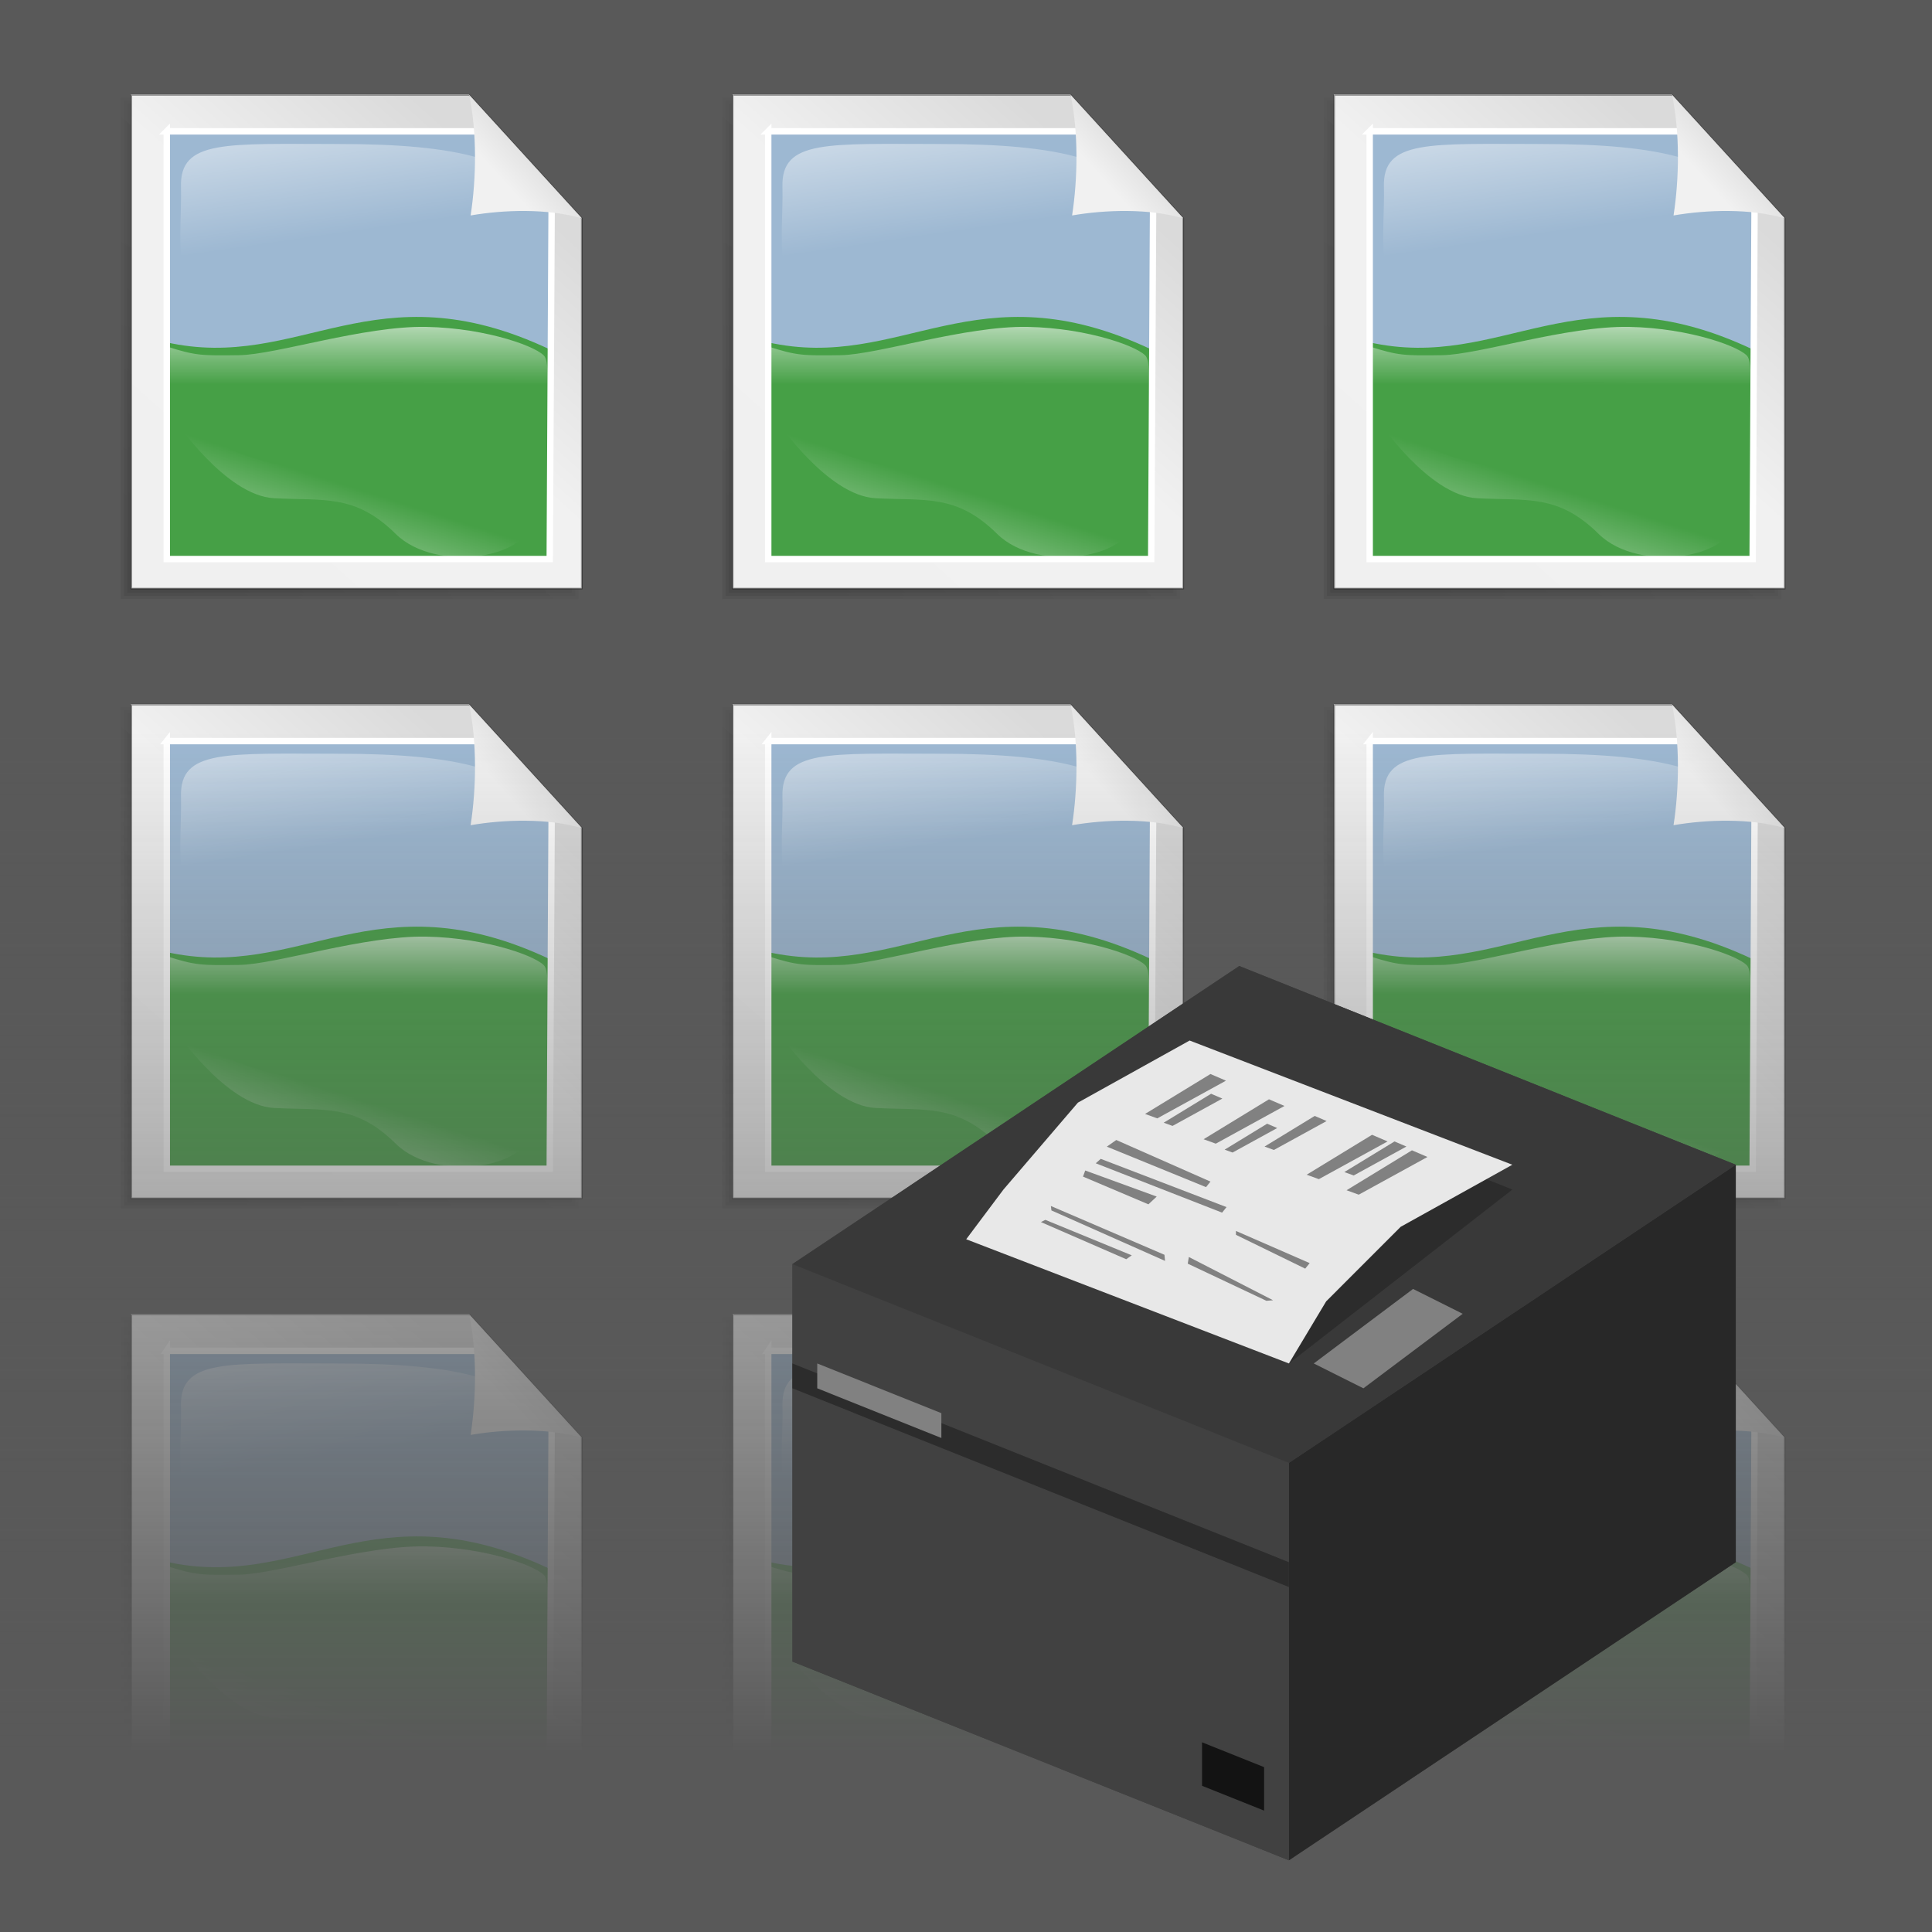 <svg width="512" height="512" viewBox="0 0 512 512" fill="none" xmlns="http://www.w3.org/2000/svg">
<rect width="512" height="512" fill="#595959"/>
<path fill-rule="evenodd" clip-rule="evenodd" d="M34.762 25V155.804H154.129V57.701L124.285 25L94.445 25H34.764L34.762 25Z" fill="white"/>
<path fill-rule="evenodd" clip-rule="evenodd" d="M33.754 27.517V157.046H151.536V59.899L122.091 27.517H33.754Z" fill="url(#paint0_linear_41_173)" fill-opacity="0.75"/>
<path fill-rule="evenodd" clip-rule="evenodd" d="M32.877 27.088V157.901H152.416V59.565C142.439 48.595 132.468 37.619 122.481 26.657H32.877V27.088Z" fill="url(#paint1_linear_41_173)" fill-opacity="0.75"/>
<path fill-rule="evenodd" clip-rule="evenodd" d="M32 26.228V158.762H153.296V59.234C143.157 48.086 133.021 36.936 122.871 25.796H32V26.228Z" fill="url(#paint2_linear_41_173)" fill-opacity="0.75"/>
<path fill-rule="evenodd" clip-rule="evenodd" d="M34.812 25.162V155.966H154.178V57.863L124.334 25.165H34.812V25.162Z" fill="url(#paint3_linear_41_173)" stroke="black" stroke-opacity="0.365" stroke-width="0.426"/>
<path fill-rule="evenodd" clip-rule="evenodd" d="M43.968 34.944V148.275H145.468L145.972 57.061L123.121 34.944H43.968Z" fill="#46A046"/>
<path fill-rule="evenodd" clip-rule="evenodd" d="M43.968 34.637V90.686C79.578 98.669 99.125 70.548 145.828 92.661L146.056 56.907L124.77 34.637H43.968Z" fill="#9DB8D2"/>
<path fill-rule="evenodd" clip-rule="evenodd" d="M47.967 49.507C47.611 36.928 59.893 38.168 90.016 38.168C120.143 38.168 141.48 42.079 143.363 56.844C145.247 71.612 78.161 81.081 61.212 81.731C44.267 82.384 48.32 62.446 47.967 49.507Z" fill="url(#paint4_linear_41_173)"/>
<path fill-rule="evenodd" clip-rule="evenodd" d="M63.419 94.131C73.181 93.978 96.502 86.325 112.916 86.631C129.336 86.937 143.093 92.158 144.424 94.616C145.756 97.073 144.868 107.209 144.868 107.209L44.06 106.988L44.196 91.827C51.73 94.216 53.21 94.284 63.423 94.131H63.419Z" fill="url(#paint5_linear_41_173)"/>
<path fill-rule="evenodd" clip-rule="evenodd" d="M46.285 111.214C46.285 111.214 59.763 131.325 72.611 132.031C85.825 132.745 94.098 130.84 104.884 141.504C115.67 152.175 142.273 147.932 140.924 136.24C139.576 124.556 113.426 121.061 105.336 125.126C97.246 129.191 58.87 121.886 55.724 115.288C52.577 108.68 44.278 106.24 46.498 111.631" fill="url(#paint6_linear_41_173)"/>
<path d="M44.195 34.804V148.154H145.689L146.196 53.736L127.594 34.807H44.192L44.195 34.804Z" stroke="white" stroke-width="1.7"/>
<path fill-rule="evenodd" clip-rule="evenodd" d="M154.179 57.862C145.181 55.201 133.521 55.578 124.718 57.096C126.24 47.339 126.427 35.11 124.335 25.162L154.179 57.862Z" fill="url(#paint7_linear_41_173)"/>
<path fill-rule="evenodd" clip-rule="evenodd" d="M194.155 25V155.804H313.522V57.701L283.678 25L253.838 25H194.157L194.155 25Z" fill="white"/>
<path fill-rule="evenodd" clip-rule="evenodd" d="M193.147 27.517V157.046H310.929V59.899L281.484 27.517H193.147Z" fill="url(#paint8_linear_41_173)" fill-opacity="0.75"/>
<path fill-rule="evenodd" clip-rule="evenodd" d="M192.27 27.088V157.901H311.809V59.565C301.832 48.595 291.861 37.619 281.874 26.657H192.27V27.088Z" fill="url(#paint9_linear_41_173)" fill-opacity="0.75"/>
<path fill-rule="evenodd" clip-rule="evenodd" d="M191.393 26.228V158.762H312.689V59.234C302.55 48.086 292.414 36.936 282.264 25.796H191.393V26.228Z" fill="url(#paint10_linear_41_173)" fill-opacity="0.75"/>
<path fill-rule="evenodd" clip-rule="evenodd" d="M194.205 25.162V155.966H313.571V57.863L283.727 25.165H194.205V25.162Z" fill="url(#paint11_linear_41_173)" stroke="black" stroke-opacity="0.365" stroke-width="0.426"/>
<path fill-rule="evenodd" clip-rule="evenodd" d="M203.361 34.944V148.275H304.862L305.365 57.061L282.514 34.944H203.361Z" fill="#46A046"/>
<path fill-rule="evenodd" clip-rule="evenodd" d="M203.361 34.637V90.686C238.971 98.669 258.518 70.548 305.221 92.661L305.449 56.907L284.163 34.637H203.361Z" fill="#9DB8D2"/>
<path fill-rule="evenodd" clip-rule="evenodd" d="M207.36 49.507C207.004 36.928 219.286 38.168 249.409 38.168C279.536 38.168 300.873 42.079 302.756 56.844C304.64 71.612 237.554 81.081 220.605 81.731C203.66 82.384 207.713 62.446 207.36 49.507Z" fill="url(#paint12_linear_41_173)"/>
<path fill-rule="evenodd" clip-rule="evenodd" d="M222.812 94.131C232.574 93.978 255.895 86.325 272.309 86.631C288.729 86.937 302.486 92.158 303.818 94.616C305.149 97.073 304.261 107.209 304.261 107.209L203.453 106.988L203.59 91.827C211.124 94.216 212.603 94.284 222.816 94.131H222.812Z" fill="url(#paint13_linear_41_173)"/>
<path fill-rule="evenodd" clip-rule="evenodd" d="M205.678 111.214C205.678 111.214 219.156 131.325 232.005 132.031C245.218 132.745 253.491 130.84 264.278 141.504C275.063 152.175 301.666 147.932 300.318 136.24C298.969 124.556 272.819 121.061 264.729 125.126C256.639 129.191 218.263 121.886 215.117 115.288C211.97 108.68 203.671 106.24 205.891 111.631" fill="url(#paint14_linear_41_173)"/>
<path d="M203.588 34.804V148.154H305.082L305.589 53.736L286.987 34.807H203.585L203.588 34.804Z" stroke="white" stroke-width="1.7"/>
<path fill-rule="evenodd" clip-rule="evenodd" d="M313.572 57.862C304.574 55.201 292.914 55.578 284.111 57.096C285.633 47.339 285.82 35.11 283.729 25.162L313.572 57.862Z" fill="url(#paint15_linear_41_173)"/>
<path fill-rule="evenodd" clip-rule="evenodd" d="M353.548 25V155.804H472.915V57.701L443.071 25L413.232 25H353.55L353.548 25Z" fill="white"/>
<path fill-rule="evenodd" clip-rule="evenodd" d="M352.541 27.517V157.046H470.322V59.899L440.877 27.517H352.541Z" fill="url(#paint16_linear_41_173)" fill-opacity="0.75"/>
<path fill-rule="evenodd" clip-rule="evenodd" d="M351.663 27.088V157.901H471.202V59.565C461.225 48.595 451.254 37.619 441.267 26.657H351.663V27.088Z" fill="url(#paint17_linear_41_173)" fill-opacity="0.75"/>
<path fill-rule="evenodd" clip-rule="evenodd" d="M350.786 26.228V158.762H472.082V59.234C461.943 48.086 451.807 36.936 441.657 25.796H350.786V26.228Z" fill="url(#paint18_linear_41_173)" fill-opacity="0.75"/>
<path fill-rule="evenodd" clip-rule="evenodd" d="M353.598 25.162V155.966H472.964V57.863L443.121 25.165H353.598V25.162Z" fill="url(#paint19_linear_41_173)" stroke="black" stroke-opacity="0.365" stroke-width="0.426"/>
<path fill-rule="evenodd" clip-rule="evenodd" d="M362.754 34.944V148.275H464.255L464.758 57.061L441.907 34.944H362.754Z" fill="#46A046"/>
<path fill-rule="evenodd" clip-rule="evenodd" d="M362.754 34.637V90.686C398.364 98.669 417.911 70.548 464.614 92.661L464.842 56.907L443.556 34.637H362.754Z" fill="#9DB8D2"/>
<path fill-rule="evenodd" clip-rule="evenodd" d="M366.753 49.507C366.397 36.928 378.679 38.168 408.802 38.168C438.929 38.168 460.266 42.079 462.15 56.844C464.033 71.612 396.947 81.081 379.999 81.731C363.053 82.384 367.106 62.446 366.753 49.507Z" fill="url(#paint20_linear_41_173)"/>
<path fill-rule="evenodd" clip-rule="evenodd" d="M382.205 94.131C391.967 93.978 415.288 86.325 431.702 86.631C448.122 86.937 461.879 92.158 463.211 94.616C464.542 97.073 463.655 107.209 463.655 107.209L362.847 106.988L362.983 91.827C370.517 94.216 371.996 94.284 382.209 94.131H382.205Z" fill="url(#paint21_linear_41_173)"/>
<path fill-rule="evenodd" clip-rule="evenodd" d="M365.071 111.214C365.071 111.214 378.549 131.325 391.398 132.031C404.611 132.745 412.884 130.84 423.671 141.504C434.456 152.175 461.059 147.932 459.711 136.24C458.362 124.556 432.212 121.061 424.122 125.126C416.032 129.191 377.656 121.886 374.51 115.288C371.364 108.68 363.064 106.24 365.284 111.631" fill="url(#paint22_linear_41_173)"/>
<path d="M362.981 34.804V148.154H464.475L464.982 53.736L446.38 34.807H362.978L362.981 34.804Z" stroke="white" stroke-width="1.7"/>
<path fill-rule="evenodd" clip-rule="evenodd" d="M472.965 57.862C463.967 55.201 452.307 55.578 443.504 57.096C445.026 47.339 445.213 35.11 443.122 25.162L472.965 57.862Z" fill="url(#paint23_linear_41_173)"/>
<path fill-rule="evenodd" clip-rule="evenodd" d="M34.762 186.587V317.391H154.129V219.288L124.285 186.587L94.445 186.588H34.764L34.762 186.587Z" fill="white"/>
<path fill-rule="evenodd" clip-rule="evenodd" d="M33.754 189.105V318.633H151.536V221.486L122.091 189.105H33.754Z" fill="url(#paint24_linear_41_173)" fill-opacity="0.75"/>
<path fill-rule="evenodd" clip-rule="evenodd" d="M32.877 188.676V319.488H152.416V221.152C142.439 210.182 132.468 199.206 122.481 188.244H32.877V188.676Z" fill="url(#paint25_linear_41_173)" fill-opacity="0.75"/>
<path fill-rule="evenodd" clip-rule="evenodd" d="M32 187.815V320.349H153.296V220.821C143.157 209.674 133.021 198.523 122.871 187.383H32V187.815Z" fill="url(#paint26_linear_41_173)" fill-opacity="0.75"/>
<path fill-rule="evenodd" clip-rule="evenodd" d="M34.812 186.749V317.553H154.178V219.45L124.334 186.752H34.812V186.749Z" fill="url(#paint27_linear_41_173)" stroke="black" stroke-opacity="0.365" stroke-width="0.426"/>
<path fill-rule="evenodd" clip-rule="evenodd" d="M43.968 196.531V309.863H145.468L145.972 218.648L123.121 196.531H43.968Z" fill="#46A046"/>
<path fill-rule="evenodd" clip-rule="evenodd" d="M43.968 196.224V252.273C79.578 260.257 99.125 232.136 145.828 254.248L146.056 218.495L124.77 196.224H43.968Z" fill="#9DB8D2"/>
<path fill-rule="evenodd" clip-rule="evenodd" d="M47.967 211.094C47.611 198.515 59.893 199.756 90.016 199.756C120.143 199.756 141.48 203.666 143.363 218.432C145.247 233.2 78.161 242.668 61.212 243.318C44.267 243.971 48.32 224.034 47.967 211.094Z" fill="url(#paint28_linear_41_173)"/>
<path fill-rule="evenodd" clip-rule="evenodd" d="M63.419 255.718C73.181 255.565 96.502 247.912 112.916 248.218C129.336 248.525 143.093 253.746 144.424 256.203C145.756 258.661 144.868 268.797 144.868 268.797L44.06 268.576L44.196 253.414C51.73 255.803 53.21 255.871 63.423 255.718H63.419Z" fill="url(#paint29_linear_41_173)"/>
<path fill-rule="evenodd" clip-rule="evenodd" d="M46.285 272.802C46.285 272.802 59.763 292.912 72.611 293.618C85.825 294.332 94.098 292.428 104.884 303.091C115.67 313.763 142.273 309.519 140.924 297.827C139.576 286.144 113.426 282.649 105.336 286.713C97.246 290.778 58.87 283.474 55.724 276.875C52.577 270.268 44.278 267.827 46.497 273.218" fill="url(#paint30_linear_41_173)"/>
<path d="M44.195 196.391V309.741H145.689L146.196 215.323L127.594 196.395H44.192L44.195 196.391Z" stroke="white" stroke-width="1.7"/>
<path fill-rule="evenodd" clip-rule="evenodd" d="M154.179 219.449C145.181 216.788 133.521 217.165 124.718 218.684C126.24 208.926 126.427 196.697 124.335 186.749L154.179 219.449Z" fill="url(#paint31_linear_41_173)"/>
<path fill-rule="evenodd" clip-rule="evenodd" d="M194.155 186.587V317.391H313.522V219.288L283.678 186.587L253.838 186.588H194.157L194.155 186.587Z" fill="white"/>
<path fill-rule="evenodd" clip-rule="evenodd" d="M193.147 189.105V318.633H310.929V221.486L281.484 189.105H193.147Z" fill="url(#paint32_linear_41_173)" fill-opacity="0.75"/>
<path fill-rule="evenodd" clip-rule="evenodd" d="M192.27 188.676V319.488H311.809V221.152C301.832 210.182 291.861 199.206 281.874 188.244H192.27V188.676Z" fill="url(#paint33_linear_41_173)" fill-opacity="0.75"/>
<path fill-rule="evenodd" clip-rule="evenodd" d="M191.393 187.815V320.349H312.689V220.821C302.55 209.674 292.414 198.523 282.264 187.383H191.393V187.815Z" fill="url(#paint34_linear_41_173)" fill-opacity="0.75"/>
<path fill-rule="evenodd" clip-rule="evenodd" d="M194.205 186.749V317.553H313.571V219.45L283.727 186.752H194.205V186.749Z" fill="url(#paint35_linear_41_173)" stroke="black" stroke-opacity="0.365" stroke-width="0.426"/>
<path fill-rule="evenodd" clip-rule="evenodd" d="M203.361 196.531V309.863H304.862L305.365 218.648L282.514 196.531H203.361Z" fill="#46A046"/>
<path fill-rule="evenodd" clip-rule="evenodd" d="M203.361 196.224V252.273C238.971 260.257 258.518 232.136 305.221 254.248L305.449 218.495L284.163 196.224H203.361Z" fill="#9DB8D2"/>
<path fill-rule="evenodd" clip-rule="evenodd" d="M207.36 211.094C207.004 198.515 219.286 199.756 249.409 199.756C279.536 199.756 300.873 203.666 302.756 218.432C304.64 233.2 237.554 242.668 220.605 243.318C203.66 243.971 207.713 224.034 207.36 211.094Z" fill="url(#paint36_linear_41_173)"/>
<path fill-rule="evenodd" clip-rule="evenodd" d="M222.812 255.718C232.574 255.565 255.895 247.912 272.309 248.218C288.729 248.525 302.486 253.746 303.818 256.203C305.149 258.661 304.261 268.797 304.261 268.797L203.453 268.576L203.59 253.414C211.124 255.803 212.603 255.871 222.816 255.718H222.812Z" fill="url(#paint37_linear_41_173)"/>
<path fill-rule="evenodd" clip-rule="evenodd" d="M205.678 272.802C205.678 272.802 219.156 292.912 232.005 293.618C245.218 294.332 253.491 292.428 264.278 303.091C275.063 313.763 301.666 309.519 300.318 297.827C298.969 286.144 272.819 282.649 264.729 286.713C256.639 290.778 218.263 283.474 215.117 276.875C211.97 270.268 203.671 267.827 205.891 273.218" fill="url(#paint38_linear_41_173)"/>
<path d="M203.588 196.391V309.741H305.082L305.589 215.323L286.987 196.395H203.585L203.588 196.391Z" stroke="white" stroke-width="1.7"/>
<path fill-rule="evenodd" clip-rule="evenodd" d="M313.572 219.449C304.574 216.788 292.914 217.165 284.111 218.684C285.633 208.926 285.82 196.697 283.729 186.749L313.572 219.449Z" fill="url(#paint39_linear_41_173)"/>
<path fill-rule="evenodd" clip-rule="evenodd" d="M353.548 186.587V317.391H472.915V219.288L443.071 186.587L413.232 186.588H353.55L353.548 186.587Z" fill="white"/>
<path fill-rule="evenodd" clip-rule="evenodd" d="M352.541 189.105V318.633H470.322V221.486L440.877 189.105H352.541Z" fill="url(#paint40_linear_41_173)" fill-opacity="0.75"/>
<path fill-rule="evenodd" clip-rule="evenodd" d="M351.663 188.676V319.488H471.202V221.152C461.225 210.182 451.254 199.206 441.267 188.244H351.663V188.676Z" fill="url(#paint41_linear_41_173)" fill-opacity="0.75"/>
<path fill-rule="evenodd" clip-rule="evenodd" d="M350.786 187.815V320.349H472.082V220.821C461.943 209.674 451.807 198.523 441.657 187.383H350.786V187.815Z" fill="url(#paint42_linear_41_173)" fill-opacity="0.75"/>
<path fill-rule="evenodd" clip-rule="evenodd" d="M353.598 186.749V317.553H472.964V219.45L443.121 186.752H353.598V186.749Z" fill="url(#paint43_linear_41_173)" stroke="black" stroke-opacity="0.365" stroke-width="0.426"/>
<path fill-rule="evenodd" clip-rule="evenodd" d="M362.754 196.531V309.863H464.255L464.758 218.648L441.907 196.531H362.754Z" fill="#46A046"/>
<path fill-rule="evenodd" clip-rule="evenodd" d="M362.754 196.224V252.273C398.364 260.257 417.911 232.136 464.614 254.248L464.842 218.495L443.556 196.224H362.754Z" fill="#9DB8D2"/>
<path fill-rule="evenodd" clip-rule="evenodd" d="M366.753 211.094C366.397 198.515 378.679 199.756 408.802 199.756C438.929 199.756 460.266 203.666 462.15 218.432C464.033 233.2 396.947 242.668 379.999 243.318C363.053 243.971 367.106 224.034 366.753 211.094Z" fill="url(#paint44_linear_41_173)"/>
<path fill-rule="evenodd" clip-rule="evenodd" d="M382.205 255.718C391.967 255.565 415.288 247.912 431.702 248.218C448.122 248.525 461.879 253.746 463.211 256.203C464.542 258.661 463.655 268.797 463.655 268.797L362.847 268.576L362.983 253.414C370.517 255.803 371.996 255.871 382.209 255.718H382.205Z" fill="url(#paint45_linear_41_173)"/>
<path fill-rule="evenodd" clip-rule="evenodd" d="M365.071 272.802C365.071 272.802 378.549 292.912 391.398 293.618C404.611 294.332 412.884 292.428 423.671 303.091C434.456 313.763 461.059 309.519 459.711 297.827C458.362 286.144 432.212 282.649 424.122 286.713C416.032 290.778 377.656 283.474 374.51 276.875C371.364 270.268 363.064 267.827 365.284 273.218" fill="url(#paint46_linear_41_173)"/>
<path d="M362.981 196.391V309.741H464.475L464.982 215.323L446.38 196.395H362.978L362.981 196.391Z" stroke="white" stroke-width="1.7"/>
<path fill-rule="evenodd" clip-rule="evenodd" d="M472.965 219.449C463.967 216.788 452.307 217.165 443.504 218.684C445.026 208.926 445.213 196.697 443.122 186.749L472.965 219.449Z" fill="url(#paint47_linear_41_173)"/>
<path fill-rule="evenodd" clip-rule="evenodd" d="M34.762 348.175V478.978H154.129V380.876L124.285 348.175L94.445 348.175H34.764L34.762 348.175Z" fill="white"/>
<path fill-rule="evenodd" clip-rule="evenodd" d="M33.754 350.692V480.22H151.536V383.073L122.091 350.692H33.754Z" fill="url(#paint48_linear_41_173)" fill-opacity="0.75"/>
<path fill-rule="evenodd" clip-rule="evenodd" d="M32.877 350.263V481.076H152.416V382.74C142.439 371.769 132.468 360.794 122.481 349.831H32.877V350.263Z" fill="url(#paint49_linear_41_173)" fill-opacity="0.75"/>
<path fill-rule="evenodd" clip-rule="evenodd" d="M32 349.402V481.936H153.296V382.409C143.157 371.261 133.021 360.11 122.871 348.97H32V349.402Z" fill="url(#paint50_linear_41_173)" fill-opacity="0.75"/>
<path fill-rule="evenodd" clip-rule="evenodd" d="M34.812 348.337V479.141H154.178V381.038L124.334 348.339H34.812V348.337Z" fill="url(#paint51_linear_41_173)" stroke="black" stroke-opacity="0.365" stroke-width="0.426"/>
<path fill-rule="evenodd" clip-rule="evenodd" d="M43.968 358.118V471.45H145.468L145.972 380.235L123.121 358.118H43.968Z" fill="#46A046"/>
<path fill-rule="evenodd" clip-rule="evenodd" d="M43.968 357.811V413.86C79.578 421.844 99.125 393.723 145.828 415.835L146.056 380.082L124.77 357.811H43.968Z" fill="#9DB8D2"/>
<path fill-rule="evenodd" clip-rule="evenodd" d="M47.967 372.682C47.611 360.102 59.893 361.343 90.016 361.343C120.143 361.343 141.48 365.253 143.363 380.019C145.247 394.787 78.161 404.255 61.212 404.906C44.267 405.559 48.32 385.621 47.967 372.682Z" fill="url(#paint52_linear_41_173)"/>
<path fill-rule="evenodd" clip-rule="evenodd" d="M63.419 417.306C73.181 417.153 96.502 409.5 112.916 409.806C129.336 410.112 143.093 415.333 144.424 417.79C145.756 420.248 144.868 430.384 144.868 430.384L44.06 430.163L44.196 415.001C51.73 417.391 53.21 417.459 63.423 417.306H63.419Z" fill="url(#paint53_linear_41_173)"/>
<path fill-rule="evenodd" clip-rule="evenodd" d="M46.285 434.389C46.285 434.389 59.763 454.5 72.611 455.205C85.825 455.92 94.098 454.015 104.884 464.678C115.67 475.35 142.273 471.107 140.924 459.415C139.576 447.731 113.426 444.236 105.336 448.301C97.246 452.365 58.87 445.061 55.724 438.462C52.577 431.855 44.278 429.415 46.497 434.806" fill="url(#paint54_linear_41_173)"/>
<path d="M44.195 357.978V471.328H145.689L146.196 376.91L127.594 357.982H44.192L44.195 357.978Z" stroke="white" stroke-width="1.7"/>
<path fill-rule="evenodd" clip-rule="evenodd" d="M154.179 381.036C145.181 378.375 133.521 378.753 124.718 380.271C126.24 370.513 126.427 358.285 124.335 348.336L154.179 381.036Z" fill="url(#paint55_linear_41_173)"/>
<path fill-rule="evenodd" clip-rule="evenodd" d="M194.155 348.175V478.978H313.522V380.876L283.678 348.175L253.838 348.175H194.157L194.155 348.175Z" fill="white"/>
<path fill-rule="evenodd" clip-rule="evenodd" d="M193.147 350.692V480.22H310.929V383.073L281.484 350.692H193.147Z" fill="url(#paint56_linear_41_173)" fill-opacity="0.75"/>
<path fill-rule="evenodd" clip-rule="evenodd" d="M192.27 350.263V481.076H311.809V382.74C301.832 371.769 291.861 360.794 281.874 349.831H192.27V350.263Z" fill="url(#paint57_linear_41_173)" fill-opacity="0.75"/>
<path fill-rule="evenodd" clip-rule="evenodd" d="M191.393 349.402V481.936H312.689V382.409C302.55 371.261 292.414 360.11 282.264 348.97H191.393V349.402Z" fill="url(#paint58_linear_41_173)" fill-opacity="0.75"/>
<path fill-rule="evenodd" clip-rule="evenodd" d="M194.205 348.337V479.141H313.571V381.038L283.727 348.339H194.205V348.337Z" fill="url(#paint59_linear_41_173)" stroke="black" stroke-opacity="0.365" stroke-width="0.426"/>
<path fill-rule="evenodd" clip-rule="evenodd" d="M203.361 358.118V471.45H304.862L305.365 380.235L282.514 358.118H203.361Z" fill="#46A046"/>
<path fill-rule="evenodd" clip-rule="evenodd" d="M203.361 357.811V413.86C238.971 421.844 258.518 393.723 305.221 415.835L305.449 380.082L284.163 357.811H203.361Z" fill="#9DB8D2"/>
<path fill-rule="evenodd" clip-rule="evenodd" d="M207.36 372.682C207.004 360.102 219.286 361.343 249.409 361.343C279.536 361.343 300.873 365.253 302.756 380.019C304.64 394.787 237.554 404.255 220.605 404.906C203.66 405.559 207.713 385.621 207.36 372.682Z" fill="url(#paint60_linear_41_173)"/>
<path fill-rule="evenodd" clip-rule="evenodd" d="M222.812 417.306C232.574 417.153 255.895 409.5 272.309 409.806C288.729 410.112 302.486 415.333 303.818 417.79C305.149 420.248 304.261 430.384 304.261 430.384L203.453 430.163L203.59 415.001C211.124 417.391 212.603 417.459 222.816 417.306H222.812Z" fill="url(#paint61_linear_41_173)"/>
<path fill-rule="evenodd" clip-rule="evenodd" d="M205.678 434.389C205.678 434.389 219.156 454.5 232.005 455.205C245.218 455.92 253.491 454.015 264.278 464.678C275.063 475.35 301.666 471.107 300.318 459.415C298.969 447.731 272.819 444.236 264.729 448.301C256.639 452.365 218.263 445.061 215.117 438.462C211.97 431.855 203.671 429.415 205.891 434.806" fill="url(#paint62_linear_41_173)"/>
<path d="M203.588 357.978V471.328H305.082L305.589 376.91L286.987 357.982H203.585L203.588 357.978Z" stroke="white" stroke-width="1.7"/>
<path fill-rule="evenodd" clip-rule="evenodd" d="M313.572 381.036C304.574 378.375 292.914 378.753 284.111 380.271C285.633 370.513 285.82 358.285 283.729 348.336L313.572 381.036Z" fill="url(#paint63_linear_41_173)"/>
<path fill-rule="evenodd" clip-rule="evenodd" d="M353.548 348.175V478.978H472.915V380.876L443.071 348.175L413.232 348.175H353.55L353.548 348.175Z" fill="white"/>
<path fill-rule="evenodd" clip-rule="evenodd" d="M352.541 350.692V480.22H470.322V383.073L440.877 350.692H352.541Z" fill="url(#paint64_linear_41_173)" fill-opacity="0.75"/>
<path fill-rule="evenodd" clip-rule="evenodd" d="M351.663 350.263V481.076H471.202V382.74C461.225 371.769 451.254 360.794 441.267 349.831H351.663V350.263Z" fill="url(#paint65_linear_41_173)" fill-opacity="0.75"/>
<path fill-rule="evenodd" clip-rule="evenodd" d="M350.786 349.402V481.936H472.082V382.409C461.943 371.261 451.807 360.11 441.657 348.97H350.786V349.402Z" fill="url(#paint66_linear_41_173)" fill-opacity="0.75"/>
<path fill-rule="evenodd" clip-rule="evenodd" d="M353.598 348.337V479.141H472.964V381.038L443.121 348.339H353.598V348.337Z" fill="url(#paint67_linear_41_173)" stroke="black" stroke-opacity="0.365" stroke-width="0.426"/>
<path fill-rule="evenodd" clip-rule="evenodd" d="M362.754 358.118V471.45H464.255L464.758 380.235L441.907 358.118H362.754Z" fill="#46A046"/>
<path fill-rule="evenodd" clip-rule="evenodd" d="M362.754 357.811V413.86C398.364 421.844 417.911 393.723 464.614 415.835L464.842 380.082L443.556 357.811H362.754Z" fill="#9DB8D2"/>
<path fill-rule="evenodd" clip-rule="evenodd" d="M366.753 372.682C366.397 360.102 378.679 361.343 408.802 361.343C438.929 361.343 460.266 365.253 462.15 380.019C464.033 394.787 396.947 404.255 379.999 404.906C363.053 405.559 367.106 385.621 366.753 372.682Z" fill="url(#paint68_linear_41_173)"/>
<path fill-rule="evenodd" clip-rule="evenodd" d="M382.205 417.306C391.967 417.153 415.288 409.5 431.702 409.806C448.122 410.112 461.879 415.333 463.211 417.79C464.542 420.248 463.655 430.384 463.655 430.384L362.847 430.163L362.983 415.001C370.517 417.391 371.996 417.459 382.209 417.306H382.205Z" fill="url(#paint69_linear_41_173)"/>
<path fill-rule="evenodd" clip-rule="evenodd" d="M365.071 434.389C365.071 434.389 378.549 454.5 391.398 455.205C404.611 455.92 412.884 454.015 423.671 464.678C434.456 475.35 461.059 471.107 459.711 459.415C458.362 447.731 432.212 444.236 424.122 448.301C416.032 452.365 377.656 445.061 374.51 438.462C371.364 431.855 363.064 429.415 365.284 434.806" fill="url(#paint70_linear_41_173)"/>
<path d="M362.981 357.978V471.328H464.475L464.982 376.91L446.38 357.982H362.978L362.981 357.978Z" stroke="white" stroke-width="1.7"/>
<path fill-rule="evenodd" clip-rule="evenodd" d="M472.965 381.036C463.967 378.375 452.307 378.753 443.504 380.271C445.026 370.513 445.213 358.285 443.122 348.336L472.965 381.036Z" fill="url(#paint71_linear_41_173)"/>
<rect y="122" width="512" height="390" fill="url(#paint72_linear_41_173)"/>
<g clip-path="url(#clip0_41_173)">
<path d="M341.579 493L460 414V308.667L328.421 256L210 335V440.333L341.579 493Z" fill="#414141"/>
<path d="M341.579 493V387.667L460 308.667V414L341.579 493Z" fill="#282828"/>
<path d="M341.579 493V387.667L210 335V440.333L341.579 493Z" fill="#414141"/>
<path d="M460 308.667L341.579 387.667L210 335L328.421 256L460 308.667Z" fill="#393939"/>
<path d="M341.579 361.333L400.789 315.25L367.895 302.083L321.842 348.167L341.579 361.333Z" fill="#2C2C2C"/>
<path d="M341.579 361.333L351.447 344.875L371.184 325.125L400.789 308.667L315.263 275.75L285.658 292.208L265.921 315.25L256.053 328.417L341.579 361.333Z" fill="#E8E8E8"/>
<path d="M303.456 295.206L320.785 284.626L324.897 286.389L306.687 296.382L303.456 295.206Z" fill="#818181"/>
<path d="M318.964 301.907L336.292 291.327L340.404 293.09L322.195 303.083L318.964 301.907Z" fill="#818181"/>
<path d="M324.544 304.67L335.808 297.792L338.48 298.939L326.644 305.434L324.544 304.67Z" fill="#818181"/>
<path d="M335.117 303.852L348.411 295.735L351.565 297.088L337.596 304.753L335.117 303.852Z" fill="#818181"/>
<path d="M346.278 311.312L363.607 300.731L367.718 302.495L349.509 312.487L346.278 311.312Z" fill="#818181"/>
<path d="M356.264 310.611L369.557 302.495L372.711 303.848L358.743 311.513L356.264 310.611Z" fill="#818181"/>
<path d="M356.852 315.426L374.18 304.846L378.292 306.609L360.082 316.602L356.852 315.426Z" fill="#818181"/>
<path d="M308.39 297.528L320.954 289.857L323.935 291.136L310.733 298.38L308.39 297.528Z" fill="#818181"/>
<path d="M295.82 302.113L320.785 313.134L319.61 314.603L293.324 303.876L295.82 302.113Z" fill="#818181"/>
<path d="M291.708 307.109L325.043 319.894L323.869 321.363L290.387 308.285L291.708 307.109Z" fill="#818181"/>
<path d="M287.596 310.195L306.54 317.102L304.337 319.159L287.009 311.811L287.596 310.195Z" fill="#818181"/>
<path d="M345.896 336.205L347.071 334.736L327.54 326.213V327.241L345.896 336.205Z" fill="#818181"/>
<path d="M337.379 344.581L315.058 333.119L314.764 334.883L335.617 344.728L337.379 344.581Z" fill="#818181"/>
<path d="M278.638 320.775L308.743 334.148L308.596 332.531L278.492 319.6L278.638 320.775Z" fill="#818181"/>
<path d="M277.023 323.273L299.932 332.678L298.463 333.707L275.848 323.861L277.023 323.273Z" fill="#818181"/>
<path d="M210 361.333L341.579 414V420.583L210 367.917V361.333Z" fill="#2C2C2C"/>
<path d="M216.579 361.333L249.474 374.5V381.083L216.579 367.917V361.333Z" fill="#818181"/>
<path d="M348.158 361.333L374.474 341.583L387.632 348.167L361.316 367.917L348.158 361.333Z" fill="#818181"/>
<path d="M318.553 461.729L335 468.313V479.833L318.553 473.25V461.729Z" fill="#131313"/>
</g>
<defs>
<linearGradient id="paint0_linear_41_173" x1="39.9" y1="153.999" x2="136.602" y2="37.371" gradientUnits="userSpaceOnUse">
<stop stop-opacity="0.096"/>
<stop offset="1" stop-opacity="0"/>
</linearGradient>
<linearGradient id="paint1_linear_41_173" x1="39.115" y1="154.83" x2="137.075" y2="36.497" gradientUnits="userSpaceOnUse">
<stop stop-opacity="0.096"/>
<stop offset="1" stop-opacity="0"/>
</linearGradient>
<linearGradient id="paint2_linear_41_173" x1="38.327" y1="155.633" x2="137.537" y2="35.599" gradientUnits="userSpaceOnUse">
<stop stop-opacity="0.096"/>
<stop offset="1" stop-opacity="0"/>
</linearGradient>
<linearGradient id="paint3_linear_41_173" x1="140.035" y1="52.642" x2="34.321" y2="170.255" gradientUnits="userSpaceOnUse">
<stop stop-color="#DADADA"/>
<stop offset="0.349" stop-color="#F1F1F1"/>
<stop offset="1" stop-color="#F0F0F0"/>
</linearGradient>
<linearGradient id="paint4_linear_41_173" x1="101.782" y1="60.292" x2="93.032" y2="-0.018" gradientUnits="userSpaceOnUse">
<stop stop-color="white" stop-opacity="0"/>
<stop offset="1" stop-color="white"/>
</linearGradient>
<linearGradient id="paint5_linear_41_173" x1="100.358" y1="101.944" x2="100.374" y2="75.371" gradientUnits="userSpaceOnUse">
<stop stop-color="white" stop-opacity="0"/>
<stop offset="1" stop-color="white"/>
</linearGradient>
<linearGradient id="paint6_linear_41_173" x1="34.962" y1="162.45" x2="50.038" y2="115.258" gradientUnits="userSpaceOnUse">
<stop stop-color="white"/>
<stop offset="1" stop-color="white" stop-opacity="0"/>
</linearGradient>
<linearGradient id="paint7_linear_41_173" x1="143.211" y1="35.892" x2="110.395" y2="65.585" gradientUnits="userSpaceOnUse">
<stop stop-color="#DADADA"/>
<stop offset="0.349" stop-color="#F1F1F1"/>
<stop offset="1" stop-color="#F0F0F0"/>
</linearGradient>
<linearGradient id="paint8_linear_41_173" x1="199.293" y1="153.999" x2="295.995" y2="37.371" gradientUnits="userSpaceOnUse">
<stop stop-opacity="0.096"/>
<stop offset="1" stop-opacity="0"/>
</linearGradient>
<linearGradient id="paint9_linear_41_173" x1="198.508" y1="154.83" x2="296.468" y2="36.497" gradientUnits="userSpaceOnUse">
<stop stop-opacity="0.096"/>
<stop offset="1" stop-opacity="0"/>
</linearGradient>
<linearGradient id="paint10_linear_41_173" x1="197.72" y1="155.633" x2="296.93" y2="35.599" gradientUnits="userSpaceOnUse">
<stop stop-opacity="0.096"/>
<stop offset="1" stop-opacity="0"/>
</linearGradient>
<linearGradient id="paint11_linear_41_173" x1="299.428" y1="52.642" x2="193.714" y2="170.255" gradientUnits="userSpaceOnUse">
<stop stop-color="#DADADA"/>
<stop offset="0.349" stop-color="#F1F1F1"/>
<stop offset="1" stop-color="#F0F0F0"/>
</linearGradient>
<linearGradient id="paint12_linear_41_173" x1="261.175" y1="60.292" x2="252.426" y2="-0.018" gradientUnits="userSpaceOnUse">
<stop stop-color="white" stop-opacity="0"/>
<stop offset="1" stop-color="white"/>
</linearGradient>
<linearGradient id="paint13_linear_41_173" x1="259.751" y1="101.944" x2="259.768" y2="75.371" gradientUnits="userSpaceOnUse">
<stop stop-color="white" stop-opacity="0"/>
<stop offset="1" stop-color="white"/>
</linearGradient>
<linearGradient id="paint14_linear_41_173" x1="194.356" y1="162.45" x2="209.431" y2="115.258" gradientUnits="userSpaceOnUse">
<stop stop-color="white"/>
<stop offset="1" stop-color="white" stop-opacity="0"/>
</linearGradient>
<linearGradient id="paint15_linear_41_173" x1="302.604" y1="35.892" x2="269.788" y2="65.585" gradientUnits="userSpaceOnUse">
<stop stop-color="#DADADA"/>
<stop offset="0.349" stop-color="#F1F1F1"/>
<stop offset="1" stop-color="#F0F0F0"/>
</linearGradient>
<linearGradient id="paint16_linear_41_173" x1="358.686" y1="153.999" x2="455.388" y2="37.371" gradientUnits="userSpaceOnUse">
<stop stop-opacity="0.096"/>
<stop offset="1" stop-opacity="0"/>
</linearGradient>
<linearGradient id="paint17_linear_41_173" x1="357.901" y1="154.83" x2="455.861" y2="36.497" gradientUnits="userSpaceOnUse">
<stop stop-opacity="0.096"/>
<stop offset="1" stop-opacity="0"/>
</linearGradient>
<linearGradient id="paint18_linear_41_173" x1="357.113" y1="155.633" x2="456.323" y2="35.599" gradientUnits="userSpaceOnUse">
<stop stop-opacity="0.096"/>
<stop offset="1" stop-opacity="0"/>
</linearGradient>
<linearGradient id="paint19_linear_41_173" x1="458.821" y1="52.642" x2="353.107" y2="170.255" gradientUnits="userSpaceOnUse">
<stop stop-color="#DADADA"/>
<stop offset="0.349" stop-color="#F1F1F1"/>
<stop offset="1" stop-color="#F0F0F0"/>
</linearGradient>
<linearGradient id="paint20_linear_41_173" x1="420.568" y1="60.292" x2="411.819" y2="-0.018" gradientUnits="userSpaceOnUse">
<stop stop-color="white" stop-opacity="0"/>
<stop offset="1" stop-color="white"/>
</linearGradient>
<linearGradient id="paint21_linear_41_173" x1="419.144" y1="101.944" x2="419.161" y2="75.371" gradientUnits="userSpaceOnUse">
<stop stop-color="white" stop-opacity="0"/>
<stop offset="1" stop-color="white"/>
</linearGradient>
<linearGradient id="paint22_linear_41_173" x1="353.749" y1="162.45" x2="368.824" y2="115.258" gradientUnits="userSpaceOnUse">
<stop stop-color="white"/>
<stop offset="1" stop-color="white" stop-opacity="0"/>
</linearGradient>
<linearGradient id="paint23_linear_41_173" x1="461.997" y1="35.892" x2="429.181" y2="65.585" gradientUnits="userSpaceOnUse">
<stop stop-color="#DADADA"/>
<stop offset="0.349" stop-color="#F1F1F1"/>
<stop offset="1" stop-color="#F0F0F0"/>
</linearGradient>
<linearGradient id="paint24_linear_41_173" x1="39.9" y1="315.587" x2="136.602" y2="198.958" gradientUnits="userSpaceOnUse">
<stop stop-opacity="0.096"/>
<stop offset="1" stop-opacity="0"/>
</linearGradient>
<linearGradient id="paint25_linear_41_173" x1="39.115" y1="316.417" x2="137.075" y2="198.085" gradientUnits="userSpaceOnUse">
<stop stop-opacity="0.096"/>
<stop offset="1" stop-opacity="0"/>
</linearGradient>
<linearGradient id="paint26_linear_41_173" x1="38.327" y1="317.22" x2="137.537" y2="197.186" gradientUnits="userSpaceOnUse">
<stop stop-opacity="0.096"/>
<stop offset="1" stop-opacity="0"/>
</linearGradient>
<linearGradient id="paint27_linear_41_173" x1="140.035" y1="214.23" x2="34.321" y2="331.842" gradientUnits="userSpaceOnUse">
<stop stop-color="#DADADA"/>
<stop offset="0.349" stop-color="#F1F1F1"/>
<stop offset="1" stop-color="#F0F0F0"/>
</linearGradient>
<linearGradient id="paint28_linear_41_173" x1="101.782" y1="221.88" x2="93.032" y2="161.569" gradientUnits="userSpaceOnUse">
<stop stop-color="white" stop-opacity="0"/>
<stop offset="1" stop-color="white"/>
</linearGradient>
<linearGradient id="paint29_linear_41_173" x1="100.358" y1="263.531" x2="100.374" y2="236.958" gradientUnits="userSpaceOnUse">
<stop stop-color="white" stop-opacity="0"/>
<stop offset="1" stop-color="white"/>
</linearGradient>
<linearGradient id="paint30_linear_41_173" x1="34.962" y1="324.037" x2="50.038" y2="276.845" gradientUnits="userSpaceOnUse">
<stop stop-color="white"/>
<stop offset="1" stop-color="white" stop-opacity="0"/>
</linearGradient>
<linearGradient id="paint31_linear_41_173" x1="143.211" y1="197.479" x2="110.395" y2="227.172" gradientUnits="userSpaceOnUse">
<stop stop-color="#DADADA"/>
<stop offset="0.349" stop-color="#F1F1F1"/>
<stop offset="1" stop-color="#F0F0F0"/>
</linearGradient>
<linearGradient id="paint32_linear_41_173" x1="199.293" y1="315.587" x2="295.995" y2="198.958" gradientUnits="userSpaceOnUse">
<stop stop-opacity="0.096"/>
<stop offset="1" stop-opacity="0"/>
</linearGradient>
<linearGradient id="paint33_linear_41_173" x1="198.508" y1="316.417" x2="296.468" y2="198.085" gradientUnits="userSpaceOnUse">
<stop stop-opacity="0.096"/>
<stop offset="1" stop-opacity="0"/>
</linearGradient>
<linearGradient id="paint34_linear_41_173" x1="197.72" y1="317.22" x2="296.93" y2="197.186" gradientUnits="userSpaceOnUse">
<stop stop-opacity="0.096"/>
<stop offset="1" stop-opacity="0"/>
</linearGradient>
<linearGradient id="paint35_linear_41_173" x1="299.428" y1="214.23" x2="193.714" y2="331.842" gradientUnits="userSpaceOnUse">
<stop stop-color="#DADADA"/>
<stop offset="0.349" stop-color="#F1F1F1"/>
<stop offset="1" stop-color="#F0F0F0"/>
</linearGradient>
<linearGradient id="paint36_linear_41_173" x1="261.175" y1="221.88" x2="252.426" y2="161.569" gradientUnits="userSpaceOnUse">
<stop stop-color="white" stop-opacity="0"/>
<stop offset="1" stop-color="white"/>
</linearGradient>
<linearGradient id="paint37_linear_41_173" x1="259.751" y1="263.531" x2="259.768" y2="236.958" gradientUnits="userSpaceOnUse">
<stop stop-color="white" stop-opacity="0"/>
<stop offset="1" stop-color="white"/>
</linearGradient>
<linearGradient id="paint38_linear_41_173" x1="194.356" y1="324.037" x2="209.431" y2="276.845" gradientUnits="userSpaceOnUse">
<stop stop-color="white"/>
<stop offset="1" stop-color="white" stop-opacity="0"/>
</linearGradient>
<linearGradient id="paint39_linear_41_173" x1="302.604" y1="197.479" x2="269.788" y2="227.172" gradientUnits="userSpaceOnUse">
<stop stop-color="#DADADA"/>
<stop offset="0.349" stop-color="#F1F1F1"/>
<stop offset="1" stop-color="#F0F0F0"/>
</linearGradient>
<linearGradient id="paint40_linear_41_173" x1="358.686" y1="315.587" x2="455.388" y2="198.958" gradientUnits="userSpaceOnUse">
<stop stop-opacity="0.096"/>
<stop offset="1" stop-opacity="0"/>
</linearGradient>
<linearGradient id="paint41_linear_41_173" x1="357.901" y1="316.417" x2="455.861" y2="198.085" gradientUnits="userSpaceOnUse">
<stop stop-opacity="0.096"/>
<stop offset="1" stop-opacity="0"/>
</linearGradient>
<linearGradient id="paint42_linear_41_173" x1="357.113" y1="317.22" x2="456.323" y2="197.186" gradientUnits="userSpaceOnUse">
<stop stop-opacity="0.096"/>
<stop offset="1" stop-opacity="0"/>
</linearGradient>
<linearGradient id="paint43_linear_41_173" x1="458.821" y1="214.23" x2="353.107" y2="331.842" gradientUnits="userSpaceOnUse">
<stop stop-color="#DADADA"/>
<stop offset="0.349" stop-color="#F1F1F1"/>
<stop offset="1" stop-color="#F0F0F0"/>
</linearGradient>
<linearGradient id="paint44_linear_41_173" x1="420.568" y1="221.88" x2="411.819" y2="161.569" gradientUnits="userSpaceOnUse">
<stop stop-color="white" stop-opacity="0"/>
<stop offset="1" stop-color="white"/>
</linearGradient>
<linearGradient id="paint45_linear_41_173" x1="419.144" y1="263.531" x2="419.161" y2="236.958" gradientUnits="userSpaceOnUse">
<stop stop-color="white" stop-opacity="0"/>
<stop offset="1" stop-color="white"/>
</linearGradient>
<linearGradient id="paint46_linear_41_173" x1="353.749" y1="324.037" x2="368.824" y2="276.845" gradientUnits="userSpaceOnUse">
<stop stop-color="white"/>
<stop offset="1" stop-color="white" stop-opacity="0"/>
</linearGradient>
<linearGradient id="paint47_linear_41_173" x1="461.997" y1="197.479" x2="429.181" y2="227.172" gradientUnits="userSpaceOnUse">
<stop stop-color="#DADADA"/>
<stop offset="0.349" stop-color="#F1F1F1"/>
<stop offset="1" stop-color="#F0F0F0"/>
</linearGradient>
<linearGradient id="paint48_linear_41_173" x1="39.9" y1="477.174" x2="136.602" y2="360.545" gradientUnits="userSpaceOnUse">
<stop stop-opacity="0.096"/>
<stop offset="1" stop-opacity="0"/>
</linearGradient>
<linearGradient id="paint49_linear_41_173" x1="39.115" y1="478.004" x2="137.075" y2="359.672" gradientUnits="userSpaceOnUse">
<stop stop-opacity="0.096"/>
<stop offset="1" stop-opacity="0"/>
</linearGradient>
<linearGradient id="paint50_linear_41_173" x1="38.327" y1="478.808" x2="137.537" y2="358.773" gradientUnits="userSpaceOnUse">
<stop stop-opacity="0.096"/>
<stop offset="1" stop-opacity="0"/>
</linearGradient>
<linearGradient id="paint51_linear_41_173" x1="140.035" y1="375.817" x2="34.321" y2="493.429" gradientUnits="userSpaceOnUse">
<stop stop-color="#DADADA"/>
<stop offset="0.349" stop-color="#F1F1F1"/>
<stop offset="1" stop-color="#F0F0F0"/>
</linearGradient>
<linearGradient id="paint52_linear_41_173" x1="101.782" y1="383.467" x2="93.032" y2="323.156" gradientUnits="userSpaceOnUse">
<stop stop-color="white" stop-opacity="0"/>
<stop offset="1" stop-color="white"/>
</linearGradient>
<linearGradient id="paint53_linear_41_173" x1="100.358" y1="425.118" x2="100.374" y2="398.545" gradientUnits="userSpaceOnUse">
<stop stop-color="white" stop-opacity="0"/>
<stop offset="1" stop-color="white"/>
</linearGradient>
<linearGradient id="paint54_linear_41_173" x1="34.962" y1="485.624" x2="50.038" y2="438.433" gradientUnits="userSpaceOnUse">
<stop stop-color="white"/>
<stop offset="1" stop-color="white" stop-opacity="0"/>
</linearGradient>
<linearGradient id="paint55_linear_41_173" x1="143.211" y1="359.067" x2="110.395" y2="388.759" gradientUnits="userSpaceOnUse">
<stop stop-color="#DADADA"/>
<stop offset="0.349" stop-color="#F1F1F1"/>
<stop offset="1" stop-color="#F0F0F0"/>
</linearGradient>
<linearGradient id="paint56_linear_41_173" x1="199.293" y1="477.174" x2="295.995" y2="360.545" gradientUnits="userSpaceOnUse">
<stop stop-opacity="0.096"/>
<stop offset="1" stop-opacity="0"/>
</linearGradient>
<linearGradient id="paint57_linear_41_173" x1="198.508" y1="478.004" x2="296.468" y2="359.672" gradientUnits="userSpaceOnUse">
<stop stop-opacity="0.096"/>
<stop offset="1" stop-opacity="0"/>
</linearGradient>
<linearGradient id="paint58_linear_41_173" x1="197.72" y1="478.808" x2="296.93" y2="358.773" gradientUnits="userSpaceOnUse">
<stop stop-opacity="0.096"/>
<stop offset="1" stop-opacity="0"/>
</linearGradient>
<linearGradient id="paint59_linear_41_173" x1="299.428" y1="375.817" x2="193.714" y2="493.429" gradientUnits="userSpaceOnUse">
<stop stop-color="#DADADA"/>
<stop offset="0.349" stop-color="#F1F1F1"/>
<stop offset="1" stop-color="#F0F0F0"/>
</linearGradient>
<linearGradient id="paint60_linear_41_173" x1="261.175" y1="383.467" x2="252.426" y2="323.156" gradientUnits="userSpaceOnUse">
<stop stop-color="white" stop-opacity="0"/>
<stop offset="1" stop-color="white"/>
</linearGradient>
<linearGradient id="paint61_linear_41_173" x1="259.751" y1="425.118" x2="259.768" y2="398.545" gradientUnits="userSpaceOnUse">
<stop stop-color="white" stop-opacity="0"/>
<stop offset="1" stop-color="white"/>
</linearGradient>
<linearGradient id="paint62_linear_41_173" x1="194.356" y1="485.624" x2="209.431" y2="438.433" gradientUnits="userSpaceOnUse">
<stop stop-color="white"/>
<stop offset="1" stop-color="white" stop-opacity="0"/>
</linearGradient>
<linearGradient id="paint63_linear_41_173" x1="302.604" y1="359.067" x2="269.788" y2="388.759" gradientUnits="userSpaceOnUse">
<stop stop-color="#DADADA"/>
<stop offset="0.349" stop-color="#F1F1F1"/>
<stop offset="1" stop-color="#F0F0F0"/>
</linearGradient>
<linearGradient id="paint64_linear_41_173" x1="358.686" y1="477.174" x2="455.388" y2="360.545" gradientUnits="userSpaceOnUse">
<stop stop-opacity="0.096"/>
<stop offset="1" stop-opacity="0"/>
</linearGradient>
<linearGradient id="paint65_linear_41_173" x1="357.901" y1="478.004" x2="455.861" y2="359.672" gradientUnits="userSpaceOnUse">
<stop stop-opacity="0.096"/>
<stop offset="1" stop-opacity="0"/>
</linearGradient>
<linearGradient id="paint66_linear_41_173" x1="357.113" y1="478.808" x2="456.323" y2="358.773" gradientUnits="userSpaceOnUse">
<stop stop-opacity="0.096"/>
<stop offset="1" stop-opacity="0"/>
</linearGradient>
<linearGradient id="paint67_linear_41_173" x1="458.821" y1="375.817" x2="353.107" y2="493.429" gradientUnits="userSpaceOnUse">
<stop stop-color="#DADADA"/>
<stop offset="0.349" stop-color="#F1F1F1"/>
<stop offset="1" stop-color="#F0F0F0"/>
</linearGradient>
<linearGradient id="paint68_linear_41_173" x1="420.568" y1="383.467" x2="411.819" y2="323.156" gradientUnits="userSpaceOnUse">
<stop stop-color="white" stop-opacity="0"/>
<stop offset="1" stop-color="white"/>
</linearGradient>
<linearGradient id="paint69_linear_41_173" x1="419.144" y1="425.118" x2="419.161" y2="398.545" gradientUnits="userSpaceOnUse">
<stop stop-color="white" stop-opacity="0"/>
<stop offset="1" stop-color="white"/>
</linearGradient>
<linearGradient id="paint70_linear_41_173" x1="353.749" y1="485.624" x2="368.824" y2="438.433" gradientUnits="userSpaceOnUse">
<stop stop-color="white"/>
<stop offset="1" stop-color="white" stop-opacity="0"/>
</linearGradient>
<linearGradient id="paint71_linear_41_173" x1="461.997" y1="359.067" x2="429.181" y2="388.759" gradientUnits="userSpaceOnUse">
<stop stop-color="#DADADA"/>
<stop offset="0.349" stop-color="#F1F1F1"/>
<stop offset="1" stop-color="#F0F0F0"/>
</linearGradient>
<linearGradient id="paint72_linear_41_173" x1="256" y1="194.101" x2="256" y2="464.479" gradientUnits="userSpaceOnUse">
<stop stop-color="#595959" stop-opacity="0"/>
<stop offset="1" stop-color="#595959"/>
</linearGradient>
<clipPath id="clip0_41_173">
<rect width="250" height="237" fill="white" transform="translate(210 256)"/>
</clipPath>
</defs>
</svg>
